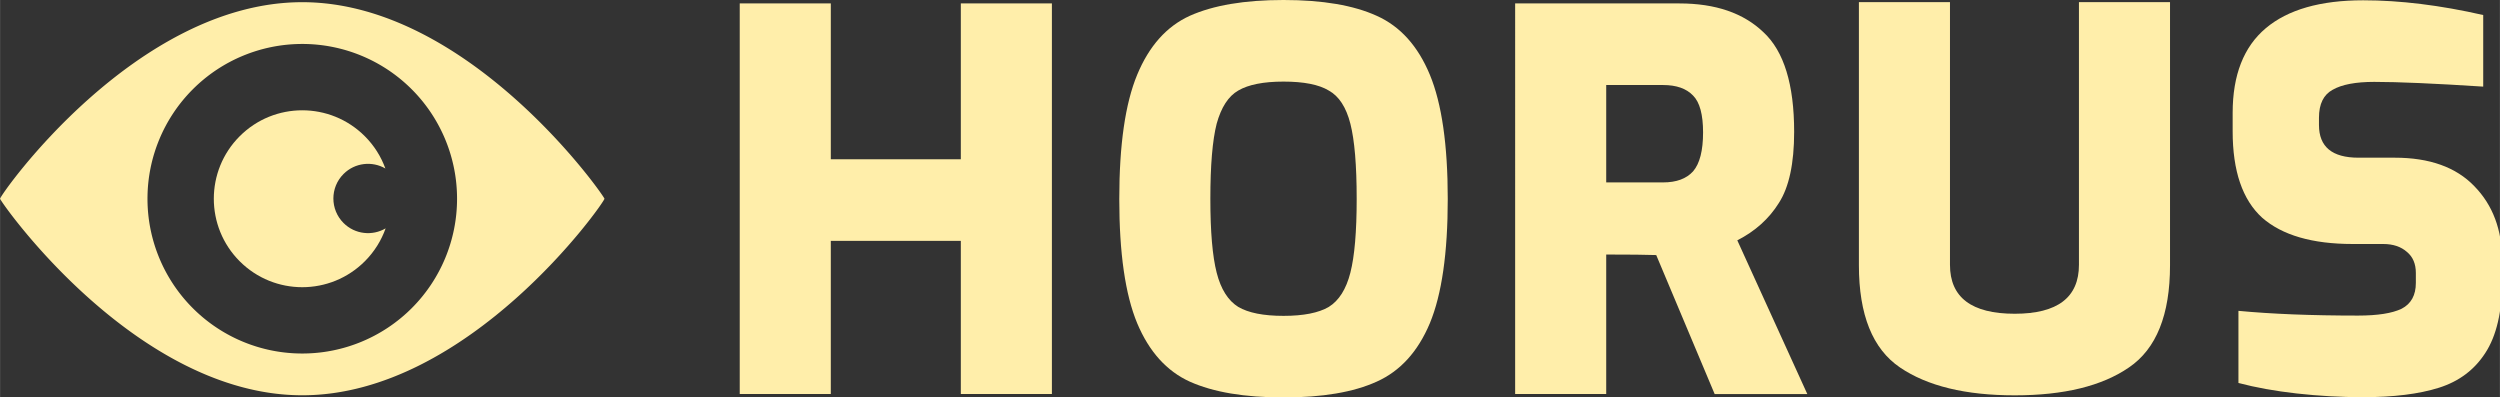 <?xml version="1.0" encoding="UTF-8" standalone="no"?>
<svg
   id="Layer_1"
   enable-background="new 0 0 69 69"
   height="42.449"
   viewBox="0 0 36.015 5.721"
   width="267.24"
   version="1.1"
   sodipodi:docname="horus_h.svg"
   inkscape:version="1.3.1 (6036e22fae, 2023-11-19, custom)"
   xmlns:inkscape="http://www.inkscape.org/namespaces/inkscape"
   xmlns:sodipodi="http://sodipodi.sourceforge.net/DTD/sodipodi-0.dtd"
   xmlns="http://www.w3.org/2000/svg"
   xmlns:svg="http://www.w3.org/2000/svg"
   xmlns:rdf="http://www.w3.org/1999/02/22-rdf-syntax-ns#"
   xmlns:cc="http://creativecommons.org/ns#"
   xmlns:dc="http://purl.org/dc/elements/1.1/">
  <rect x="0" y="0" width="36.015" height="5.721" fill="#333333" stroke="none"/>
  <sodipodi:namedview
     pagecolor="#ffffff"
     bordercolor="#666666"
     borderopacity="1"
     objecttolerance="10"
     gridtolerance="10"
     guidetolerance="10"
     inkscape:pageopacity="0"
     inkscape:pageshadow="2"
     inkscape:window-width="1920"
     inkscape:window-height="1016"
     id="namedview44"
     showgrid="false"
     inkscape:zoom="3.0178978"
     inkscape:cx="222.00885"
     inkscape:cy="32.141579"
     inkscape:window-x="0"
     inkscape:window-y="0"
     inkscape:window-maximized="1"
     inkscape:current-layer="Layer_1"
     inkscape:pagecheckerboard="0"
     inkscape:showpageshadow="2"
     inkscape:deskcolor="#d1d1d1" />
  <defs
     id="defs85" />
  <g
     id="g20"
     transform="translate(-12.93,-17.438)" />
  <g
     id="g24"
     transform="translate(-12.93,-17.438)" />
  <g
     id="g28"
     transform="translate(-12.93,-17.438)" />
  <g
     id="g32"
     transform="translate(-12.93,-17.438)" />
  <g
     id="g36"
     transform="translate(-12.93,-17.438)" />
  <g
     id="g40"
     transform="translate(-12.93,-17.438)" />
  <g
     id="g44"
     transform="translate(-12.93,-17.438)" />
  <g
     id="g50"
     transform="translate(-12.93,-17.438)" />
  <g
     id="g54"
     transform="translate(-12.93,-17.438)" />
  <g
     id="g58"
     transform="translate(-12.93,-17.438)" />
  <g
     id="g62"
     transform="translate(-12.93,-17.438)" />
  <g
     id="g66"
     transform="translate(-12.93,-17.438)" />
  <g
     id="g70"
     transform="translate(-12.93,-17.438)" />
  <g
     id="g74"
     transform="translate(-12.93,-17.438)" />
  <g
     id="g1"
     transform="matrix(0.166,0,0,0.166,0,-0.049)">
    <path
       inkscape:connector-curvature="0"
       id="path898"
       style="font-style:normal;font-variant:normal;font-weight:800;font-stretch:normal;font-size:45.686px;line-height:1.25;font-family:Exo;-inkscape-font-specification:'Exo Ultra-Bold';letter-spacing:1.325px;word-spacing:0px;fill:#ffeeaa;fill-opacity:1;stroke:none;stroke-width:2.855"
       d="m 64.194,0.593 h 7.904 V 14.116 H 83.382 V 0.593 h 7.904 V 34.492 H 83.382 V 21.197 H 72.098 v 13.295 h -7.904 z" />
    <path
       inkscape:connector-curvature="0"
       id="path900"
       style="font-style:normal;font-variant:normal;font-weight:800;font-stretch:normal;font-size:45.686px;line-height:1.25;font-family:Exo;-inkscape-font-specification:'Exo Ultra-Bold';letter-spacing:1.325px;word-spacing:0px;fill:#ffeeaa;fill-opacity:1;stroke:none;stroke-width:2.855"
       d="m 111.388,34.789 q -5.071,0 -8.132,-1.371 -3.015,-1.371 -4.569,-5.071 -1.553,-3.746 -1.553,-10.782 0,-7.036 1.553,-10.782 1.553,-3.746 4.569,-5.117 3.061,-1.371 8.132,-1.371 5.071,0 8.086,1.371 3.061,1.371 4.614,5.117 1.553,3.746 1.553,10.782 0,7.036 -1.553,10.782 -1.553,3.701 -4.614,5.071 -3.015,1.371 -8.086,1.371 z m 0,-7.081 q 2.604,0 3.929,-0.777 1.325,-0.822 1.873,-2.97 0.548,-2.147 0.548,-6.396 0,-4.386 -0.548,-6.533 -0.548,-2.147 -1.873,-2.878 -1.279,-0.777 -3.929,-0.777 -2.604,0 -3.929,0.777 -1.279,0.731 -1.873,2.878 -0.548,2.147 -0.548,6.533 0,4.249 0.548,6.396 0.548,2.147 1.873,2.97 1.325,0.777 3.929,0.777 z" />
    <path
       inkscape:connector-curvature="0"
       id="path902"
       style="font-style:normal;font-variant:normal;font-weight:800;font-stretch:normal;font-size:45.686px;line-height:1.25;font-family:Exo;-inkscape-font-specification:'Exo Ultra-Bold';letter-spacing:1.325px;word-spacing:0px;fill:#ffeeaa;fill-opacity:1;stroke:none;stroke-width:2.855"
       d="m 131.49,0.593 h 14.254 q 4.706,0 7.31,2.513 2.65,2.467 2.65,8.635 0,4.112 -1.325,6.168 -1.279,2.056 -3.609,3.244 l 6.076,13.34 h -8.041 L 143.734,22.431 q -1.279,-0.046 -4.34,-0.046 v 12.107 h -7.904 z M 144.328,16.126 q 1.736,0 2.604,-0.959 0.868,-1.005 0.868,-3.381 0,-2.33 -0.868,-3.198 -0.868,-0.914 -2.604,-0.914 h -4.934 v 8.452 z" />
    <path
       inkscape:connector-curvature="0"
       id="path904"
       style="font-style:normal;font-variant:normal;font-weight:800;font-stretch:normal;font-size:45.686px;line-height:1.25;font-family:Exo;-inkscape-font-specification:'Exo Ultra-Bold';letter-spacing:1.325px;word-spacing:0px;fill:#ffeeaa;fill-opacity:1;stroke:none;stroke-width:2.855"
       d="m 174.846,34.606 q -6.396,0 -9.959,-2.421 -3.563,-2.421 -3.563,-8.863 V 0.479 h 7.904 V 23.276 q 0,4.249 5.619,4.249 5.574,0 5.574,-4.249 V 0.479 h 7.904 V 23.322 q 0,6.442 -3.563,8.863 -3.518,2.421 -9.914,2.421 z" />
    <path
       inkscape:connector-curvature="0"
       id="path906"
       style="font-style:normal;font-variant:normal;font-weight:800;font-stretch:normal;font-size:45.686px;line-height:1.25;font-family:Exo;-inkscape-font-specification:'Exo Ultra-Bold';letter-spacing:1.325px;word-spacing:0px;fill:#ffeeaa;fill-opacity:1;stroke:none;stroke-width:2.855"
       d="m 205.045,34.766 q -2.833,0 -5.711,-0.32 -2.833,-0.32 -5.071,-0.914 v -6.259 q 4.34,0.411 10.371,0.411 2.558,0 3.792,-0.594 1.234,-0.64 1.234,-2.239 v -0.868 q 0,-1.188 -0.777,-1.827 -0.777,-0.685 -2.056,-0.685 h -2.65 q -5.254,0 -7.858,-2.284 -2.558,-2.33 -2.558,-7.492 v -1.599 q 0,-4.934 2.878,-7.355 2.878,-2.421 8.452,-2.421 4.797,0 10.416,1.279 v 6.213 q -6.35,-0.411 -9.457,-0.411 -2.421,0 -3.609,0.685 -1.188,0.64 -1.188,2.421 v 0.64 q 0,2.833 3.426,2.833 h 3.152 q 4.523,0 6.899,2.467 2.421,2.467 2.421,6.487 v 1.69 q 0,4.066 -1.462,6.305 -1.416,2.193 -4.02,3.015 -2.604,0.822 -6.624,0.822 z" />
    <g
       id="g2019"
       transform="translate(0,-0.484)"
       style="fill:#ffeeaa;fill-opacity:1">
      <path
         id="path2319"
         style="fill:#ffeeaa;fill-opacity:1;stroke-width:0.107"
         d="M 26.227,0.969 C 11.744,0.969 0,17.708 0,18.027 c 0,0.212 11.744,17.058 26.227,17.058 14.483,0 26.227,-16.739 26.227,-17.058 0,-0.212 -11.744,-17.058 -26.227,-17.058 z m 0,3.625 A 13.433,13.433 0 0 1 39.661,18.027 13.433,13.433 0 0 1 26.227,31.46 13.433,13.433 0 0 1 12.794,18.027 13.433,13.433 0 0 1 26.227,4.594 Z" />
      <path
         inkscape:connector-curvature="0"
         style="fill:#ffeeaa;fill-opacity:1;stroke-width:0.107"
         d="m 33.462,20.597 c -1.153,0.68 -2.663,0.525 -3.654,-0.465 -1.174,-1.174 -1.174,-3.079 0,-4.253 0.985,-0.985 2.482,-1.143 3.632,-0.477 -0.371,-1.023 -0.965,-1.982 -1.785,-2.802 -2.998,-2.998 -7.858,-2.998 -10.856,0 -2.998,2.998 -2.998,7.858 0,10.856 2.998,2.998 7.858,2.998 10.856,0 0.835,-0.835 1.437,-1.815 1.807,-2.858 z"
         id="path2325" />
    </g>
  </g>
</svg>
